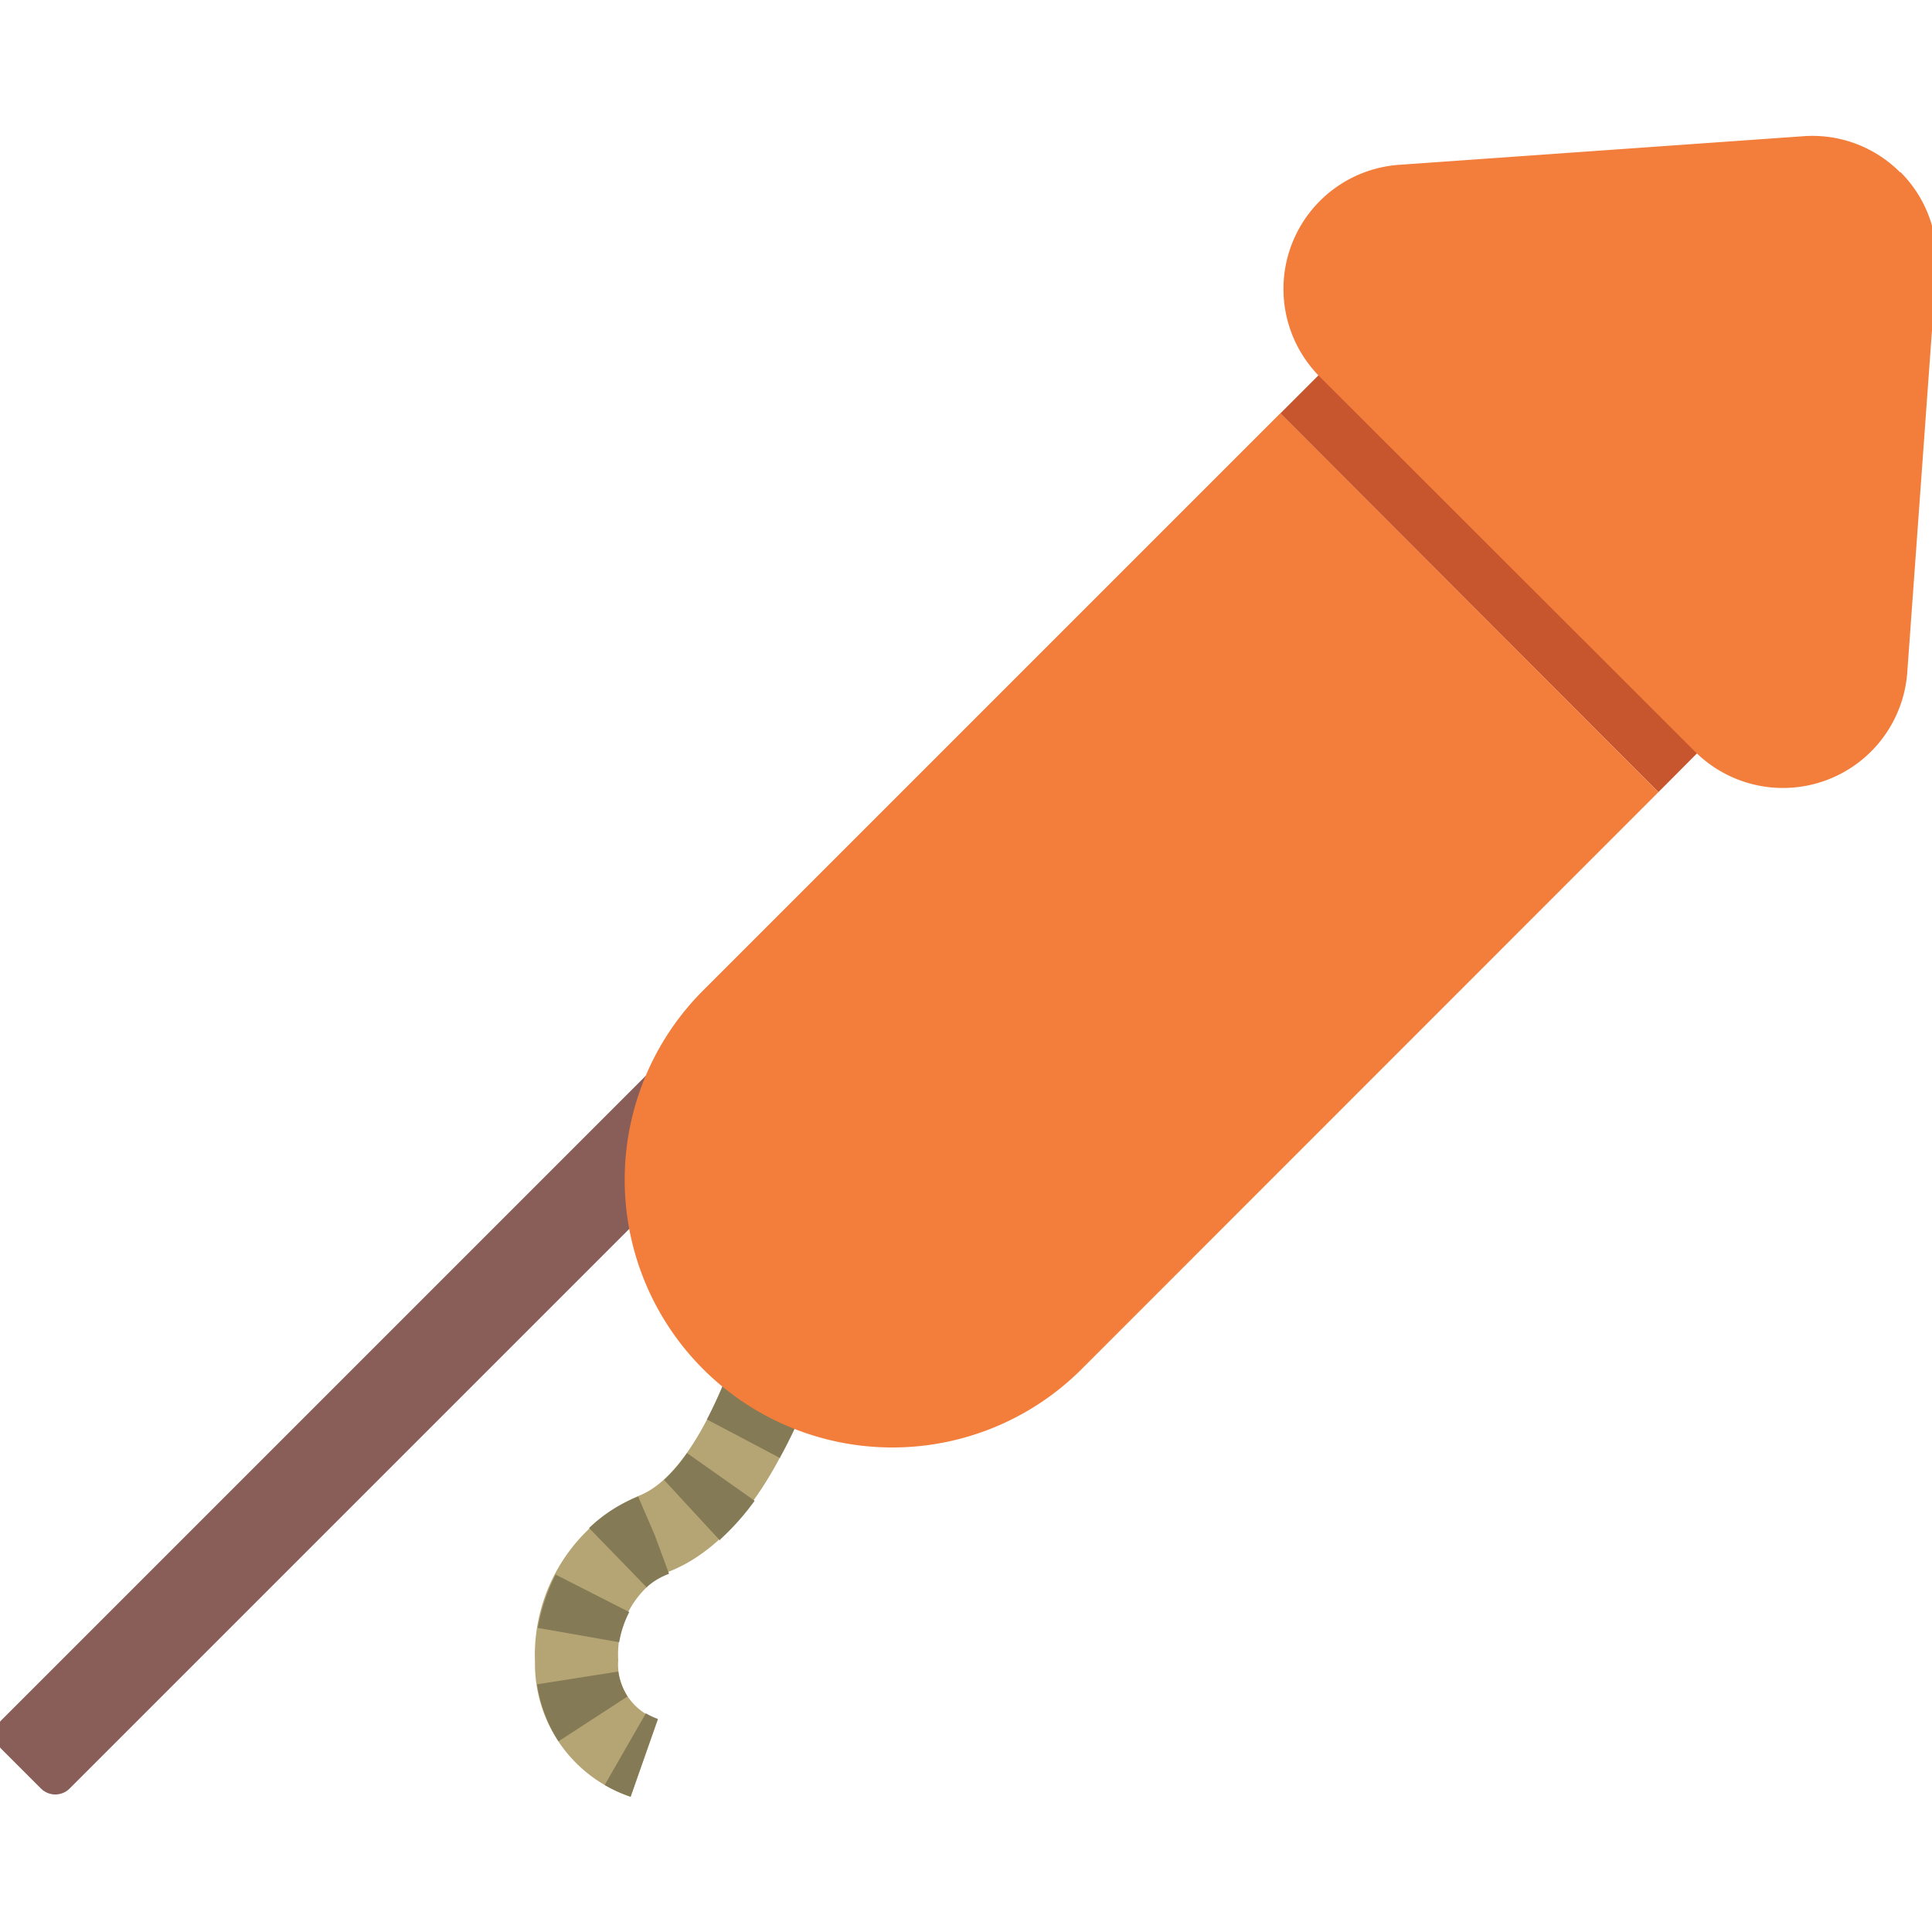 <svg id="Layer_1" data-name="Layer 1" xmlns="http://www.w3.org/2000/svg" viewBox="0 0 100 100"><defs><style>.cls-1{fill:#b6a574;}.cls-2{fill:#847a55;}.cls-3{fill:#895e59;}.cls-4{fill:#c7552e;}.cls-5{fill:#f37d3b;}</style></defs><title>fireworks</title><path class="cls-1" d="M32.64,93a7.26,7.26,0,0,1-4.95-7,9,9,0,0,1,5.38-8.58c2.87-1.11,4.9-6.82,5.38-8.73l4.14,1c-.24,1-2.56,9.57-8,11.67A4.8,4.8,0,0,0,32,85.92,3,3,0,0,0,34.05,89Z"/><path class="cls-2" d="M42.26,70.88l-4.07-1.31c.17-.53.25-.87.26-.9l4.14,1.06S42.48,70.17,42.26,70.88Z"/><path class="cls-2" d="M28.91,90.13a7.41,7.41,0,0,1-1.11-2.95L32,86.52a3.33,3.33,0,0,0,.48,1.29ZM32.05,85l-4.21-.74a9.75,9.75,0,0,1,.92-2.76l3.81,1.94A5.41,5.41,0,0,0,32.05,85Zm1.44-2.82-3-3.09a7.76,7.76,0,0,1,2.54-1.63l.86,2,.74,2A3.68,3.68,0,0,0,33.49,82.13Zm3.78-2.44-2.9-3.14a8.1,8.1,0,0,0,1.19-1.39l3.5,2.47A13.18,13.18,0,0,1,37.27,79.69Zm3.11-4.27-3.79-2c.34-.65.63-1.29.88-1.89l4,1.61A23.28,23.28,0,0,1,40.38,75.42Z"/><path class="cls-2" d="M32.64,93a7.47,7.47,0,0,1-1.34-.61l2.13-3.71a3.55,3.55,0,0,0,.62.29Z"/><rect class="cls-3" x="18.51" y="43.46" width="5" height="56.33" rx="1.05" ry="1.05" transform="translate(56.8 6.13) rotate(45)"/><path class="cls-4" d="M87.83,39A13.83,13.83,0,1,0,68.27,19.4l-2,2L85.84,41Z"/><path class="cls-5" d="M66.27,21.39,36.38,51.28A13.84,13.84,0,0,0,56,70.85L85.84,41Z"/><path class="cls-5" d="M70.62,17.24a3.23,3.23,0,0,1,2-5.5l20.89-1.52A3.24,3.24,0,0,1,97,13.67L95.49,34.56a3.22,3.22,0,0,1-5.49,2Z"/><path class="cls-5" d="M93.79,13.44,92.28,34.33,72.9,15l20.89-1.52m4.56-4.56a6.4,6.4,0,0,0-5-1.87L72.43,8.53a6.44,6.44,0,0,0-4.09,11L87.72,38.89a6.45,6.45,0,0,0,11-4.09l1.51-20.9a6.4,6.4,0,0,0-1.87-5Z"/></svg>